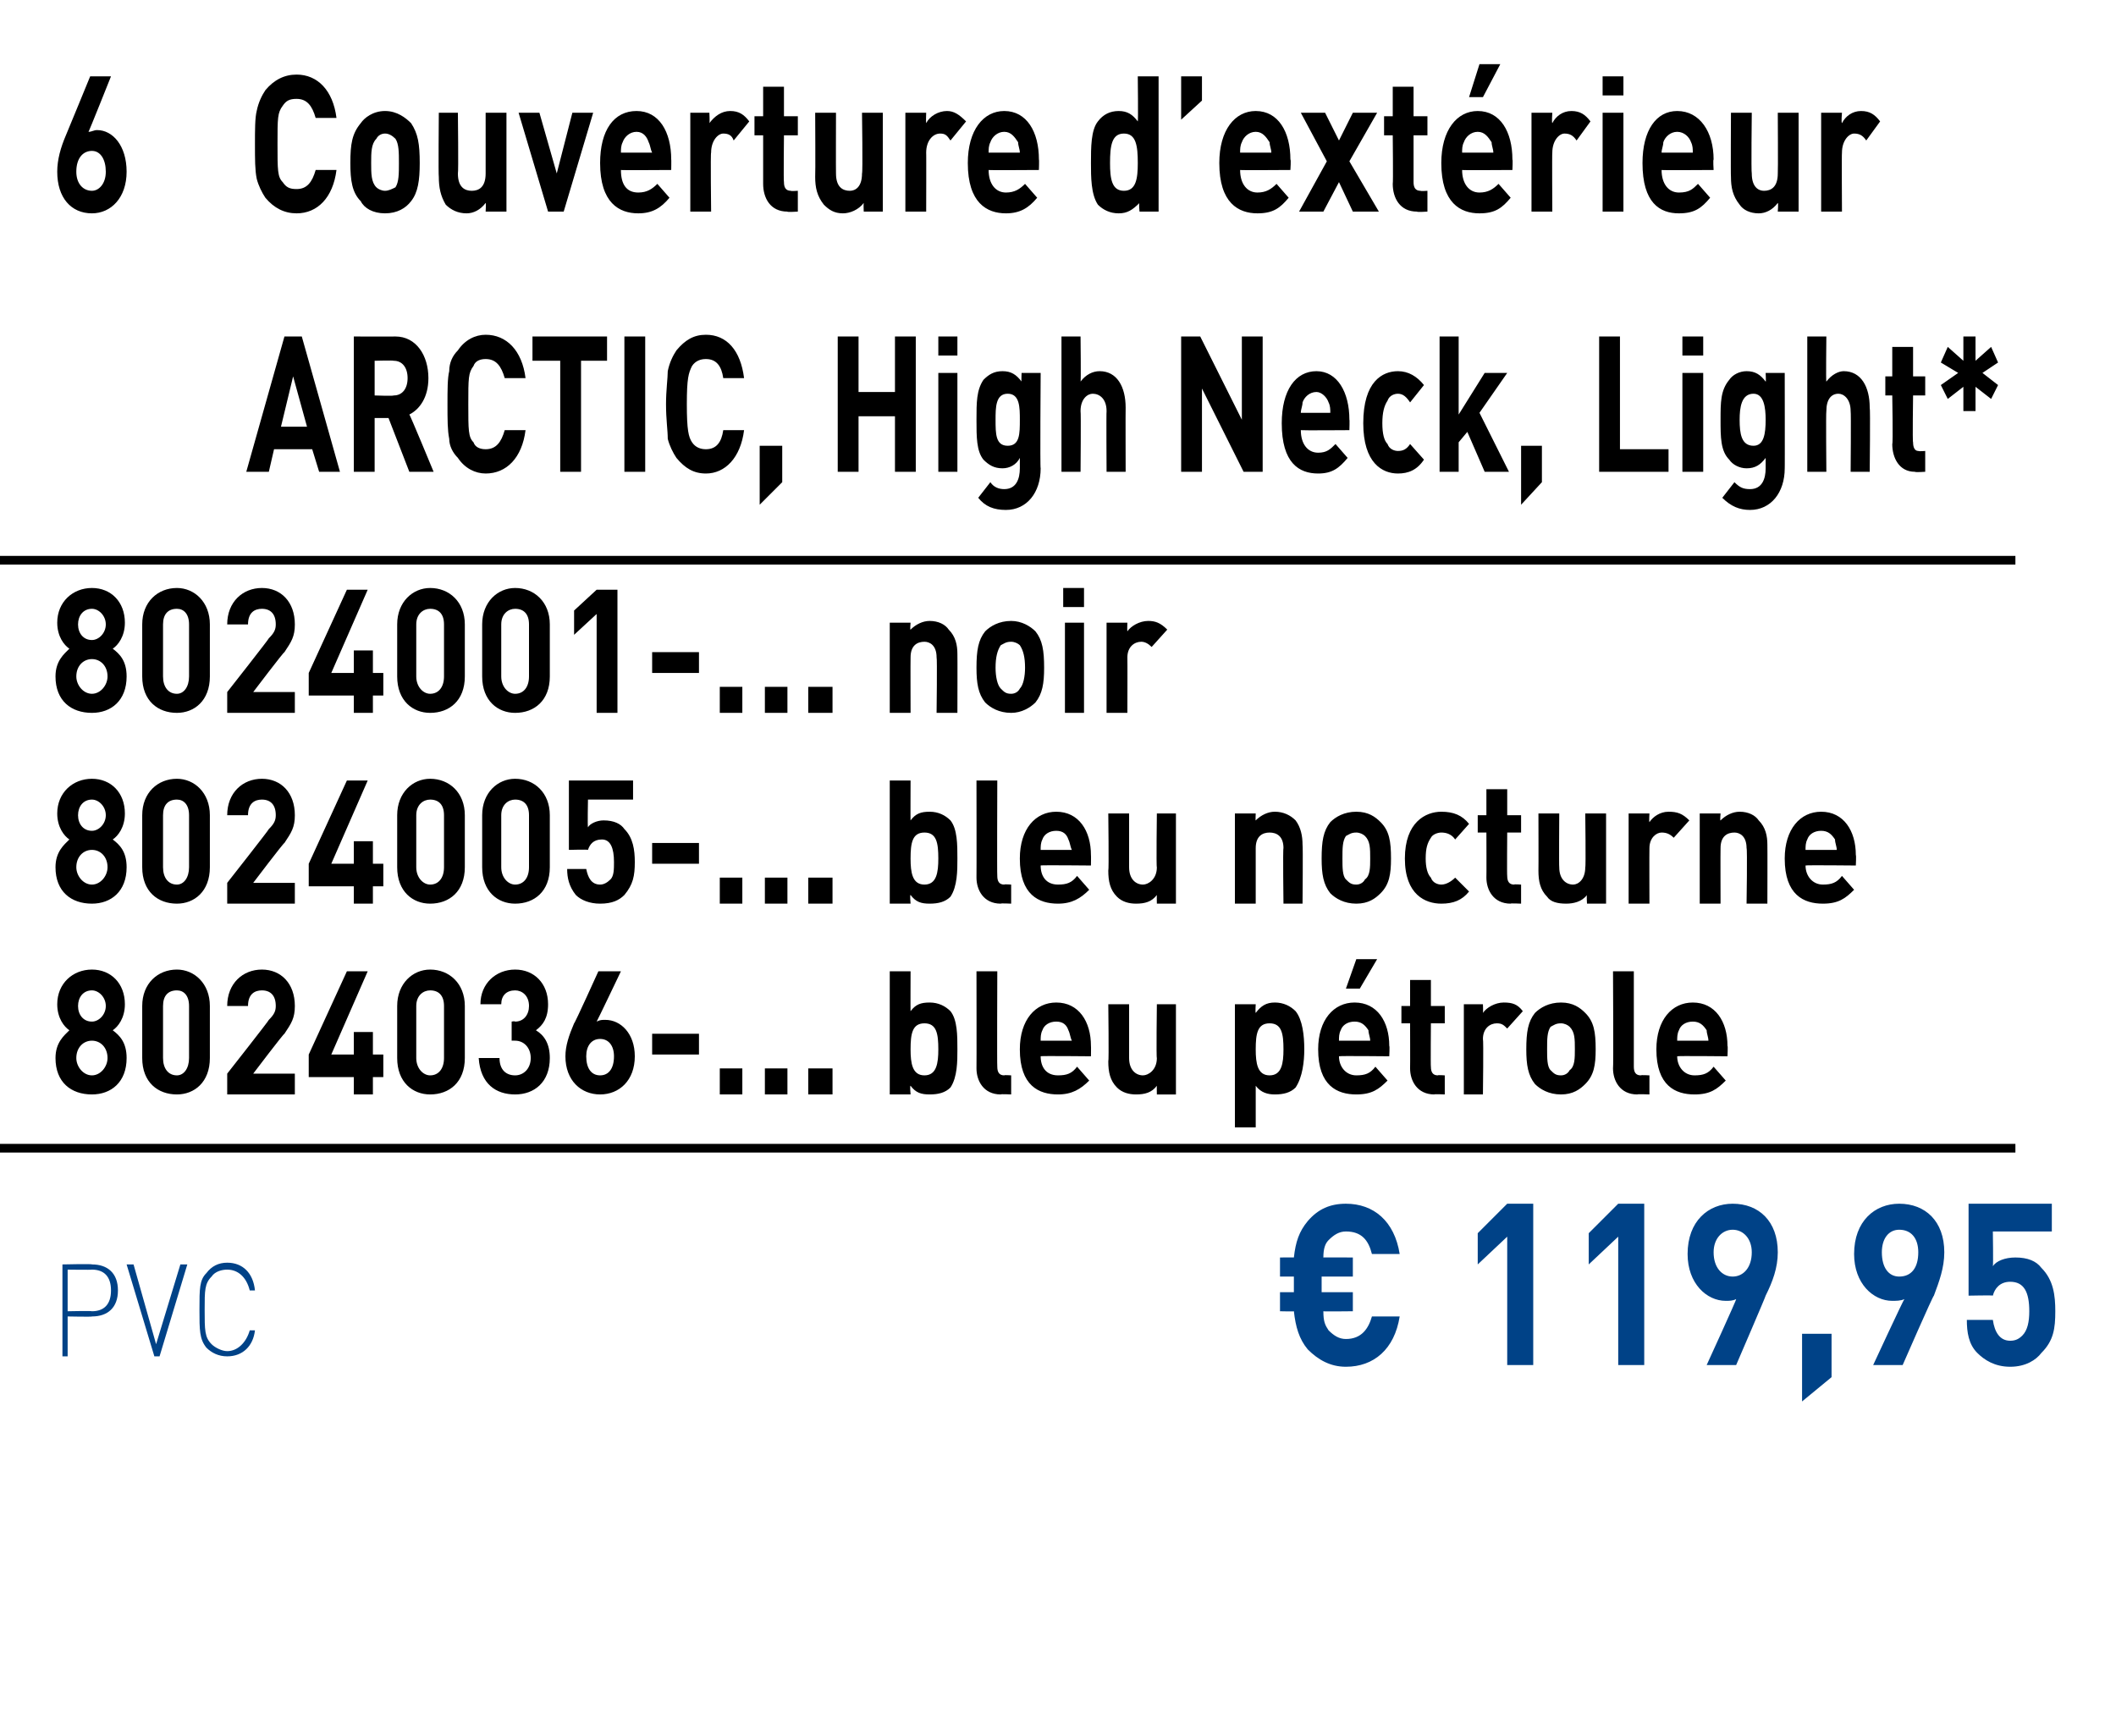<?xml version="1.0" standalone="no"?><!DOCTYPE svg PUBLIC "-//W3C//DTD SVG 1.1//EN" "http://www.w3.org/Graphics/SVG/1.1/DTD/svg11.dtd"><svg xmlns="http://www.w3.org/2000/svg" version="1.1" width="122px" height="100.1px" viewBox="0 -1 122 100.1" style="top:-1px"><desc>6 ﻿Couverture d’ext rieur ARCTIC, High Neck, Light﻿* ﻿8024001 ... noir 8024005 ... bleu nocturne 8024036 ... bleu p t...</desc><defs/><g class="svg-textframe-paragraphrules"><line class="svg-paragraph-ruleabove" y1="31.3" y2="31.3" x1="0" x2="116.2" stroke="#000" stroke-width="0.5"/><line class="svg-paragraph-rulebelow" y1="65.2" y2="65.2" x1="0" x2="116.2" stroke="#000" stroke-width="0.5"/></g><g id="Polygon261770"><path d="m5.3 74.9c.04.03-1.4 0-1.4 0l0 2.3l-.3 0l0-5.3c0 0 1.74-.04 1.7 0c.9 0 1.5.5 1.5 1.5c0 1-.6 1.5-1.5 1.5zm0-2.7c0 .02-1.4 0-1.4 0l0 2.4c0 0 1.4-.03 1.4 0c.7 0 1.1-.4 1.1-1.2c0-.8-.4-1.2-1.1-1.2zm3.6 5l-1.6-5.3l.4 0l1.3 4.6l1.4-4.6l.4 0l-1.6 5.3l-.3 0zm4.2 0c-.5 0-.9-.2-1.2-.5c-.4-.5-.4-1-.4-2.2c0-1.2 0-1.7.4-2.1c.3-.4.7-.6 1.2-.6c.9 0 1.5.6 1.6 1.6c0 0-.3 0-.3 0c-.2-.8-.7-1.2-1.3-1.2c-.3 0-.7.1-.9.4c-.4.4-.4.8-.4 1.9c0 1.2 0 1.6.4 2c.2.2.6.4.9.4c.6 0 1.1-.5 1.3-1.2c0 0 .3 0 .3 0c-.1.9-.7 1.5-1.6 1.5zm64.5.6c-.9 0-1.6-.4-2.2-1c-.5-.6-.7-1.3-.8-2.2c.02.02-.8 0-.8 0l0-1.1l.8 0l0-.9l-.8 0l0-1.1c0 0 .82-.01.8 0c.1-.9.3-1.5.8-2.1c.6-.7 1.3-1 2.2-1c1.6 0 2.8 1 3.1 2.9c0 0-1.6 0-1.6 0c-.2-.8-.6-1.3-1.5-1.3c-.4 0-.7.2-1 .5c-.2.2-.3.5-.3 1c-.02-.01 1.7 0 1.7 0l0 1.1l-1.8 0l0 .9l1.8 0l0 1.1c0 0-1.73.02-1.7 0c0 .6.1.8.3 1.1c.3.3.6.5 1 .5c.9 0 1.3-.6 1.5-1.3c0 0 1.6 0 1.6 0c-.3 1.9-1.5 2.9-3.1 2.9zm9.3-.1l0-7.4l-1.7 1.6l0-1.8l1.7-1.7l1.5 0l0 9.3l-1.5 0zm6.4 0l0-7.4l-1.7 1.6l0-1.8l1.7-1.7l1.5 0l0 9.3l-1.5 0zm8.5-4c.03-.01-1.7 4-1.7 4l-1.7 0c0 0 1.75-3.82 1.7-3.8c-.2.1-.4.1-.6.1c-1.1 0-2.2-1-2.2-2.7c0-1.9 1.2-2.9 2.6-2.9c1.5 0 2.6 1 2.6 2.8c0 .9-.3 1.7-.7 2.5zm-1.9-3.8c-.6 0-1.1.5-1.1 1.3c0 .9.5 1.4 1.1 1.4c.6 0 1.1-.5 1.1-1.4c0-.8-.5-1.3-1.1-1.3zm4 9.9l0-3.9l1.7 0l0 2.5l-1.7 1.4zm7.6-6.1c-.05-.01-1.8 4-1.8 4l-1.7 0c0 0 1.77-3.82 1.8-3.8c-.2.1-.5.1-.7.1c-1.1 0-2.2-1-2.2-2.7c0-1.9 1.2-2.9 2.6-2.9c1.5 0 2.6 1 2.6 2.8c0 .9-.3 1.7-.6 2.5zm-2-3.8c-.6 0-1 .5-1 1.3c0 .9.4 1.4 1 1.4c.7 0 1.1-.5 1.1-1.4c0-.8-.4-1.3-1.1-1.3zm8.2 7.1c-.3.4-.9.8-1.8.8c-.9 0-1.5-.4-1.9-.8c-.5-.5-.6-1.2-.6-1.9c0 0 1.5 0 1.5 0c.1.7.4 1.2 1 1.2c.3 0 .5-.1.7-.3c.3-.3.4-.8.4-1.4c0-1.1-.3-1.7-1.1-1.7c-.6 0-.9.4-1 .8c.04-.03-1.4 0-1.4 0l0-5.3l4.8 0l0 1.6l-3.4 0c0 0 .03 1.95 0 2c.2-.3.7-.5 1.3-.5c.7 0 1.2.2 1.5.6c.7.7.8 1.6.8 2.5c0 1-.1 1.7-.8 2.4z" stroke="none" fill="#004287"/></g><g id="Polygon261769"><path d="m5.3 62.1c-1.2 0-2.1-.7-2.1-2.1c0-.9.5-1.3.8-1.6c-.3-.2-.7-.7-.7-1.5c0-1.2.9-2 2-2c1.1 0 1.9.8 1.9 2c0 .8-.4 1.3-.7 1.5c.4.3.8.7.8 1.6c0 1.4-.9 2.1-2 2.1zm0-3.1c-.5 0-.9.4-.9 1c0 .5.4 1 .9 1c.5 0 .9-.5.9-1c0-.6-.4-1-.9-1zm0-2.9c-.5 0-.8.4-.8.9c0 .5.3.9.8.9c.4 0 .8-.4.8-.9c0-.5-.4-.9-.8-.9zm4.9 6c-1.1 0-2-.7-2-2.1c0 0 0-3 0-3c0-1.3.9-2.1 2-2.1c1 0 1.9.8 1.9 2.1c0 0 0 3 0 3c0 1.4-.9 2.1-1.9 2.1zm.7-5.1c0-.6-.3-.9-.7-.9c-.5 0-.8.3-.8.9c0 0 0 3 0 3c0 .6.3 1 .8 1c.4 0 .7-.4.7-1c0 0 0-3 0-3zm2.2 5.1l0-1.2c0 0 2.43-3.09 2.4-3.1c.3-.3.4-.5.4-.8c0-.6-.3-.9-.8-.9c-.4 0-.8.2-.8.9c0 0-1.2 0-1.2 0c0-1.3.9-2.1 2-2.1c1.1 0 1.9.8 1.9 2.1c0 .7-.2 1-.6 1.6c-.05-.01-1.8 2.3-1.8 2.3l2.4 0l0 1.2l-3.9 0zm8.4-1l0 1l-1.1 0l0-1l-2.6 0l0-1.3l2.2-4.8l1.2 0l-2.1 4.8l1.3 0l0-1.3l1.1 0l0 1.3l.6 0l0 1.3l-.6 0zm3.3 1c-1 0-1.9-.7-1.9-2.1c0 0 0-3 0-3c0-1.3.9-2.1 1.9-2.1c1.1 0 2 .8 2 2.1c0 0 0 3 0 3c0 1.4-.9 2.1-2 2.1zm.8-5.1c0-.6-.3-.9-.8-.9c-.4 0-.8.3-.8.9c0 0 0 3 0 3c0 .6.4 1 .8 1c.5 0 .8-.4.8-1c0 0 0-3 0-3zm4.1 5.1c-1.1 0-2-.6-2.1-2.1c0 0 1.2 0 1.2 0c0 .7.4 1 .9 1c.5 0 .9-.4.9-1c0-.6-.4-1-.9-1c-.04-.01-.2 0-.2 0l0-1.1c0 0 .16-.04.2 0c.5 0 .8-.4.8-.9c0-.6-.4-.9-.8-.9c-.5 0-.8.3-.8.8c0 0-1.2 0-1.2 0c0-1.2.9-2 2-2c1.1 0 1.9.8 1.9 2c0 .8-.3 1.2-.7 1.5c.5.3.8.8.8 1.6c0 1.4-.9 2.1-2 2.1zm4.9 0c-1.1 0-2-.8-2-2.2c0-.6.2-1.2.5-1.9c.03.03 1.4-3 1.4-3l1.3 0c0 0-1.38 2.89-1.4 2.9c.2-.1.3-.1.5-.1c.9 0 1.7.8 1.7 2.1c0 1.4-.9 2.2-2 2.2zm0-3.2c-.5 0-.8.4-.8 1c0 .7.3 1.1.8 1.1c.5 0 .8-.4.8-1.1c0-.6-.3-1-.8-1zm3 .9l0-1.2l2.7 0l0 1.2l-2.7 0zm3.9 2.3l0-1.5l1.3 0l0 1.5l-1.3 0zm2.6 0l0-1.5l1.3 0l0 1.5l-1.3 0zm2.5 0l0-1.5l1.4 0l0 1.5l-1.4 0zm8.2-.4c-.3.3-.7.4-1.2.4c-.5 0-.8-.1-1.1-.5c-.05-.02 0 .5 0 .5l-1.2 0l0-7.1l1.2 0c0 0-.01 2.32 0 2.3c.3-.4.6-.5 1.1-.5c.5 0 .9.2 1.2.5c.4.5.4 1.4.4 2.2c0 .7 0 1.6-.4 2.2zm-1.5-3.7c-.7 0-.8.6-.8 1.5c0 .8.1 1.5.8 1.5c.7 0 .8-.7.8-1.5c0-.9-.1-1.5-.8-1.5zm4.4 4.1c-1 0-1.4-.8-1.4-1.5c.01-.02 0-5.6 0-5.6l1.2 0c0 0-.02 5.5 0 5.5c0 .3.1.5.4.5c0-.03.4 0 .4 0l0 1.1c0 0-.62-.03-.6 0zm2.3-2.2c0 .6.3 1.1 1 1.1c.5 0 .8-.1 1.1-.5c0 0 .7.8.7.8c-.5.5-1 .8-1.8.8c-1.1 0-2.2-.5-2.2-2.6c0-1.7.9-2.7 2.1-2.7c1.3 0 2 1.1 2 2.5c.01-.01 0 .6 0 .6c0 0-2.93-.03-2.9 0zm1.6-1.5c-.1-.3-.3-.5-.7-.5c-.4 0-.7.2-.8.5c-.1.2-.1.4-.1.6c0 0 1.8 0 1.8 0c-.1-.2-.1-.4-.2-.6zm5.1 3.7c0 0-.01-.51 0-.5c-.3.4-.7.5-1.2.5c-.4 0-.8-.1-1.1-.4c-.4-.4-.5-.9-.5-1.5c.04-.01 0-3.3 0-3.3l1.2 0c0 0 0 3.11 0 3.1c0 .7.4 1 .8 1c.3 0 .8-.3.8-1c-.04.01 0-3.1 0-3.1l1.1 0l0 5.2l-1.1 0zm8-.4c-.3.3-.7.4-1.2.4c-.4 0-.8-.1-1.1-.5c0 .01 0 2.4 0 2.4l-1.2 0l0-7.1l1.2 0c0 0-.03.45 0 .5c.3-.4.6-.6 1.1-.6c.5 0 .9.2 1.2.5c.4.5.5 1.4.5 2.2c0 .7-.1 1.6-.5 2.2zm-1.5-3.7c-.7 0-.8.6-.8 1.5c0 .8.1 1.5.8 1.5c.7 0 .8-.7.8-1.5c0-.9-.1-1.5-.8-1.5zm4 1.9c0 .6.4 1.1 1 1.1c.5 0 .8-.1 1.1-.5c0 0 .7.8.7.8c-.5.5-.9.8-1.8.8c-1.1 0-2.2-.5-2.2-2.6c0-1.7.9-2.7 2.1-2.7c1.3 0 2 1.1 2 2.5c.03-.01 0 .6 0 .6c0 0-2.91-.03-2.9 0zm1.7-1.5c-.2-.3-.4-.5-.8-.5c-.4 0-.7.2-.8.5c-.1.2-.1.4-.1.6c0 0 1.8 0 1.8 0c0-.2-.1-.4-.1-.6zm-.5-2.4l-.8 0l.6-1.7l1.2 0l-1 1.7zm4.3 6.1c-1 0-1.4-.8-1.4-1.5c.01-.02 0-2.6 0-2.6l-.5 0l0-1l.5 0l0-1.5l1.2 0l0 1.5l.8 0l0 1l-.8 0c0 0-.02 2.5 0 2.5c0 .3.1.5.4.5c-.01-.03.4 0 .4 0l0 1.1c0 0-.63-.03-.6 0zm4.2-3.8c-.2-.2-.3-.3-.6-.3c-.4 0-.8.3-.8.9c.04.03 0 3.2 0 3.2l-1.1 0l0-5.2l1.1 0c0 0 .02.46 0 .5c.2-.3.7-.6 1.2-.6c.5 0 .8.1 1.1.5c0 0-.9 1-.9 1zm4.5 3.2c-.3.3-.7.6-1.4.6c-.7 0-1.2-.3-1.5-.6c-.4-.5-.5-1.1-.5-2c0-1 .1-1.6.5-2.1c.3-.3.8-.6 1.5-.6c.7 0 1.1.3 1.4.6c.5.5.6 1.1.6 2.1c0 .9-.1 1.5-.6 2zm-.9-3.3c-.1-.1-.3-.2-.5-.2c-.3 0-.4.1-.6.2c-.2.3-.2.7-.2 1.3c0 .5 0 1 .2 1.2c.2.2.3.3.6.3c.2 0 .4-.1.5-.3c.3-.2.3-.7.3-1.2c0-.6 0-1-.3-1.3zm3.9 3.9c-1 0-1.4-.8-1.4-1.5c.03-.02 0-5.6 0-5.6l1.2 0c0 0 0 5.5 0 5.5c0 .3.1.5.4.5c.02-.03.5 0 .5 0l0 1.1c0 0-.7-.03-.7 0zm2.3-2.2c0 .6.4 1.1 1 1.1c.5 0 .8-.1 1.1-.5c0 0 .7.8.7.8c-.5.5-.9.8-1.8.8c-1.1 0-2.2-.5-2.2-2.6c0-1.7.9-2.7 2.1-2.7c1.3 0 2 1.1 2 2.5c.03-.01 0 .6 0 .6c0 0-2.91-.03-2.9 0zm1.7-1.5c-.2-.3-.4-.5-.8-.5c-.4 0-.7.2-.8.5c-.1.2-.1.4-.1.6c0 0 1.8 0 1.8 0c0-.2-.1-.4-.1-.6z" stroke="none" fill="#000"/></g><g id="Polygon261768"><path d="m5.3 51.1c-1.2 0-2.1-.7-2.1-2.1c0-.9.5-1.3.8-1.6c-.3-.2-.7-.7-.7-1.5c0-1.2.9-2 2-2c1.1 0 1.9.8 1.9 2c0 .8-.4 1.3-.7 1.5c.4.3.8.7.8 1.6c0 1.4-.9 2.1-2 2.1zm0-3.1c-.5 0-.9.4-.9 1c0 .5.4 1 .9 1c.5 0 .9-.5.9-1c0-.6-.4-1-.9-1zm0-2.9c-.5 0-.8.4-.8.9c0 .5.3.9.8.9c.4 0 .8-.4.8-.9c0-.5-.4-.9-.8-.9zm4.9 6c-1.1 0-2-.7-2-2.1c0 0 0-3 0-3c0-1.3.9-2.1 2-2.1c1 0 1.9.8 1.9 2.1c0 0 0 3 0 3c0 1.4-.9 2.1-1.9 2.1zm.7-5.1c0-.6-.3-.9-.7-.9c-.5 0-.8.3-.8.9c0 0 0 3 0 3c0 .6.3 1 .8 1c.4 0 .7-.4.7-1c0 0 0-3 0-3zm2.2 5.1l0-1.2c0 0 2.43-3.09 2.4-3.1c.3-.3.4-.5.4-.8c0-.6-.3-.9-.8-.9c-.4 0-.8.2-.8.9c0 0-1.2 0-1.2 0c0-1.3.9-2.1 2-2.1c1.1 0 1.9.8 1.9 2.1c0 .7-.2 1-.6 1.6c-.05-.01-1.8 2.3-1.8 2.3l2.4 0l0 1.2l-3.9 0zm8.4-1l0 1l-1.1 0l0-1l-2.6 0l0-1.3l2.2-4.8l1.2 0l-2.1 4.8l1.3 0l0-1.3l1.1 0l0 1.3l.6 0l0 1.3l-.6 0zm3.3 1c-1 0-1.9-.7-1.9-2.1c0 0 0-3 0-3c0-1.3.9-2.1 1.9-2.1c1.1 0 2 .8 2 2.1c0 0 0 3 0 3c0 1.4-.9 2.1-2 2.1zm.8-5.1c0-.6-.3-.9-.8-.9c-.4 0-.8.3-.8.9c0 0 0 3 0 3c0 .6.4 1 .8 1c.5 0 .8-.4.8-1c0 0 0-3 0-3zm4.1 5.1c-1 0-1.9-.7-1.9-2.1c0 0 0-3 0-3c0-1.3.9-2.1 1.9-2.1c1.1 0 2 .8 2 2.1c0 0 0 3 0 3c0 1.4-.9 2.1-2 2.1zm.8-5.1c0-.6-.3-.9-.8-.9c-.4 0-.8.3-.8.9c0 0 0 3 0 3c0 .6.4 1 .8 1c.5 0 .8-.4.8-1c0 0 0-3 0-3zm5.5 4.6c-.3.3-.7.5-1.4.5c-.6 0-1.1-.2-1.4-.5c-.4-.5-.5-1-.5-1.5c0 0 1.1 0 1.1 0c.1.5.3.9.8.9c.2 0 .4-.1.6-.3c.2-.2.2-.6.2-1c0-.8-.2-1.3-.7-1.3c-.5 0-.7.3-.8.6c-.02-.03-1.1 0-1.1 0l0-4l3.7 0l0 1.1l-2.6 0c0 0-.03 1.55 0 1.6c.1-.2.5-.4.9-.4c.6 0 1 .2 1.2.5c.5.5.6 1.2.6 1.9c0 .8-.1 1.3-.6 1.9zm1.6-1.8l0-1.2l2.7 0l0 1.2l-2.7 0zm3.9 2.3l0-1.5l1.3 0l0 1.5l-1.3 0zm2.6 0l0-1.5l1.3 0l0 1.5l-1.3 0zm2.5 0l0-1.5l1.4 0l0 1.5l-1.4 0zm8.2-.4c-.3.3-.7.4-1.2.4c-.5 0-.8-.1-1.1-.5c-.05-.02 0 .5 0 .5l-1.2 0l0-7.1l1.2 0c0 0-.01 2.32 0 2.3c.3-.4.6-.5 1.1-.5c.5 0 .9.2 1.2.5c.4.5.4 1.4.4 2.2c0 .7 0 1.6-.4 2.2zm-1.5-3.7c-.7 0-.8.6-.8 1.5c0 .8.1 1.5.8 1.5c.7 0 .8-.7.8-1.5c0-.9-.1-1.5-.8-1.5zm4.4 4.1c-1 0-1.4-.8-1.4-1.5c.01-.02 0-5.6 0-5.6l1.2 0c0 0-.02 5.5 0 5.5c0 .3.1.5.4.5c0-.03.4 0 .4 0l0 1.1c0 0-.62-.03-.6 0zm2.3-2.2c0 .6.3 1.1 1 1.1c.5 0 .8-.1 1.1-.5c0 0 .7.8.7.8c-.5.5-1 .8-1.8.8c-1.1 0-2.2-.5-2.2-2.6c0-1.7.9-2.7 2.1-2.7c1.3 0 2 1.1 2 2.5c.01-.01 0 .6 0 .6c0 0-2.93-.03-2.9 0zm1.6-1.5c-.1-.3-.3-.5-.7-.5c-.4 0-.7.2-.8.5c-.1.2-.1.4-.1.6c0 0 1.8 0 1.8 0c-.1-.2-.1-.4-.2-.6zm5.1 3.7c0 0-.01-.51 0-.5c-.3.4-.7.5-1.2.5c-.4 0-.8-.1-1.1-.4c-.4-.4-.5-.9-.5-1.5c.04-.01 0-3.3 0-3.3l1.2 0c0 0 0 3.11 0 3.1c0 .7.4 1 .8 1c.3 0 .8-.3.8-1c-.04.01 0-3.1 0-3.1l1.1 0l0 5.2l-1.1 0zm7.3 0c0 0-.04-3.18 0-3.2c0-.7-.4-.9-.8-.9c-.4 0-.8.2-.8.9c0 .02 0 3.2 0 3.2l-1.2 0l0-5.2l1.2 0c0 0-.02.44 0 .4c.3-.3.7-.5 1.1-.5c.5 0 .9.2 1.2.5c.3.4.4.9.4 1.4c.03.04 0 3.4 0 3.4l-1.1 0zm5.6-.6c-.3.3-.7.6-1.4.6c-.7 0-1.2-.3-1.5-.6c-.4-.5-.5-1.1-.5-2c0-1 .1-1.6.5-2.1c.3-.3.8-.6 1.5-.6c.7 0 1.1.3 1.4.6c.5.5.6 1.1.6 2.1c0 .9-.1 1.5-.6 2zm-.9-3.3c-.1-.1-.3-.2-.5-.2c-.3 0-.4.1-.6.2c-.2.3-.2.7-.2 1.3c0 .5 0 1 .2 1.2c.2.2.3.3.6.3c.2 0 .4-.1.5-.3c.3-.2.3-.7.3-1.2c0-.6 0-1-.3-1.3zm4.4 3.9c-.9 0-2.1-.5-2.1-2.6c0-2.1 1.2-2.7 2.1-2.7c.7 0 1.2.2 1.6.7c0 0-.8.9-.8.9c-.2-.3-.5-.4-.8-.4c-.2 0-.5.1-.6.3c-.2.3-.3.6-.3 1.2c0 .5.1.9.3 1.1c.1.3.4.4.6.4c.3 0 .6-.2.8-.4c0 0 .8.8.8.8c-.4.5-.9.7-1.6.7zm4 0c-1 0-1.4-.8-1.4-1.5c.01-.02 0-2.6 0-2.6l-.5 0l0-1l.5 0l0-1.5l1.2 0l0 1.5l.8 0l0 1l-.8 0c0 0-.02 2.5 0 2.5c0 .3.1.5.4.5c-.02-.03.4 0 .4 0l0 1.1c0 0-.64-.03-.6 0zm4.4 0c0 0-.03-.51 0-.5c-.3.4-.8.5-1.2.5c-.5 0-.9-.1-1.1-.4c-.4-.4-.5-.9-.5-1.5c.01-.01 0-3.3 0-3.3l1.2 0c0 0-.02 3.11 0 3.1c0 .7.4 1 .8 1c.3 0 .7-.3.7-1c.04.01 0-3.1 0-3.1l1.2 0l0 5.2l-1.1 0zm5-3.8c-.2-.2-.4-.3-.7-.3c-.3 0-.7.3-.7.9c-.01.03 0 3.2 0 3.2l-1.2 0l0-5.2l1.2 0c0 0-.03.46 0 .5c.2-.3.6-.6 1.1-.6c.5 0 .8.1 1.2.5c0 0-.9 1-.9 1zm4.2 3.8c0 0 .05-3.18 0-3.2c0-.7-.4-.9-.7-.9c-.4 0-.8.2-.8.9c-.01.02 0 3.2 0 3.2l-1.2 0l0-5.2l1.2 0c0 0-.04.44 0 .4c.3-.3.7-.5 1.1-.5c.5 0 .9.2 1.1.5c.4.4.5.9.5 1.4c.01.04 0 3.4 0 3.4l-1.2 0zm3.4-2.2c0 .6.4 1.1 1 1.1c.5 0 .8-.1 1.1-.5c0 0 .7.8.7.8c-.5.5-.9.8-1.8.8c-1.1 0-2.2-.5-2.2-2.6c0-1.7.9-2.7 2.1-2.7c1.3 0 2 1.1 2 2.5c.03-.01 0 .6 0 .6c0 0-2.91-.03-2.9 0zm1.7-1.5c-.2-.3-.4-.5-.8-.5c-.4 0-.7.2-.8.5c-.1.2-.1.4-.1.6c0 0 1.8 0 1.8 0c0-.2-.1-.4-.1-.6z" stroke="none" fill="#000"/></g><g id="Polygon261767"><path d="m5.3 40.1c-1.2 0-2.1-.7-2.1-2.1c0-.9.5-1.3.8-1.6c-.3-.2-.7-.7-.7-1.5c0-1.2.9-2 2-2c1.1 0 1.9.8 1.9 2c0 .8-.4 1.3-.7 1.5c.4.3.8.7.8 1.6c0 1.4-.9 2.1-2 2.1zm0-3.1c-.5 0-.9.4-.9 1c0 .5.4 1 .9 1c.5 0 .9-.5.9-1c0-.6-.4-1-.9-1zm0-2.9c-.5 0-.8.4-.8.9c0 .5.3.9.8.9c.4 0 .8-.4.8-.9c0-.5-.4-.9-.8-.9zm4.9 6c-1.1 0-2-.7-2-2.1c0 0 0-3 0-3c0-1.3.9-2.1 2-2.1c1 0 1.9.8 1.9 2.1c0 0 0 3 0 3c0 1.4-.9 2.1-1.9 2.1zm.7-5.1c0-.6-.3-.9-.7-.9c-.5 0-.8.3-.8.9c0 0 0 3 0 3c0 .6.3 1 .8 1c.4 0 .7-.4.7-1c0 0 0-3 0-3zm2.2 5.1l0-1.2c0 0 2.43-3.09 2.4-3.1c.3-.3.4-.5.4-.8c0-.6-.3-.9-.8-.9c-.4 0-.8.2-.8.9c0 0-1.2 0-1.2 0c0-1.3.9-2.1 2-2.1c1.1 0 1.9.8 1.9 2.1c0 .7-.2 1-.6 1.6c-.05-.01-1.8 2.3-1.8 2.3l2.4 0l0 1.2l-3.9 0zm8.4-1l0 1l-1.1 0l0-1l-2.6 0l0-1.3l2.2-4.8l1.2 0l-2.1 4.8l1.3 0l0-1.3l1.1 0l0 1.3l.6 0l0 1.3l-.6 0zm3.3 1c-1 0-1.9-.7-1.9-2.1c0 0 0-3 0-3c0-1.3.9-2.1 1.9-2.1c1.1 0 2 .8 2 2.1c0 0 0 3 0 3c0 1.4-.9 2.1-2 2.1zm.8-5.1c0-.6-.3-.9-.8-.9c-.4 0-.8.3-.8.9c0 0 0 3 0 3c0 .6.4 1 .8 1c.5 0 .8-.4.8-1c0 0 0-3 0-3zm4.1 5.1c-1 0-1.9-.7-1.9-2.1c0 0 0-3 0-3c0-1.3.9-2.1 1.9-2.1c1.1 0 2 .8 2 2.1c0 0 0 3 0 3c0 1.4-.9 2.1-2 2.1zm.8-5.1c0-.6-.3-.9-.8-.9c-.4 0-.8.3-.8.9c0 0 0 3 0 3c0 .6.4 1 .8 1c.5 0 .8-.4.8-1c0 0 0-3 0-3zm3.9 5.1l0-5.7l-1.3 1.2l0-1.4l1.3-1.2l1.2 0l0 7.1l-1.2 0zm3.2-2.3l0-1.2l2.7 0l0 1.2l-2.7 0zm3.9 2.3l0-1.5l1.3 0l0 1.5l-1.3 0zm2.6 0l0-1.5l1.3 0l0 1.5l-1.3 0zm2.5 0l0-1.5l1.4 0l0 1.5l-1.4 0zm7.4 0c0 0 .04-3.18 0-3.2c0-.7-.4-.9-.7-.9c-.4 0-.8.2-.8.9c-.01.02 0 3.2 0 3.2l-1.2 0l0-5.2l1.2 0c0 0-.04.44 0 .4c.3-.3.7-.5 1.1-.5c.5 0 .9.2 1.1.5c.4.4.5.9.5 1.4c.01.04 0 3.4 0 3.4l-1.2 0zm5.7-.6c-.3.3-.8.6-1.4.6c-.7 0-1.2-.3-1.5-.6c-.4-.5-.5-1.1-.5-2c0-1 .1-1.6.5-2.1c.3-.3.8-.6 1.5-.6c.6 0 1.1.3 1.4.6c.4.5.5 1.1.5 2.1c0 .9-.1 1.5-.5 2zm-.9-3.3c-.1-.1-.3-.2-.5-.2c-.3 0-.4.1-.6.2c-.2.3-.3.7-.3 1.3c0 .5.1 1 .3 1.2c.2.2.3.3.6.3c.2 0 .4-.1.5-.3c.2-.2.3-.7.3-1.2c0-.6-.1-1-.3-1.3zm2.6 3.9l0-5.2l1.1 0l0 5.2l-1.1 0zm-.1-6.1l0-1.1l1.2 0l0 1.1l-1.2 0zm5.1 2.3c-.2-.2-.4-.3-.6-.3c-.4 0-.8.3-.8.9c.01.03 0 3.2 0 3.2l-1.2 0l0-5.2l1.2 0c0 0-.02.46 0 .5c.2-.3.7-.6 1.2-.6c.4 0 .7.1 1.1.5c0 0-.9 1-.9 1z" stroke="none" fill="#000"/></g><g id="Polygon261766"><path d="m18.4 26.2l-.4-1.3l-2.2 0l-.3 1.3l-1.3 0l2.2-7.8l1 0l2.2 7.8l-1.2 0zm-1.5-5.5l-.7 2.9l1.5 0l-.8-2.9zm6.7 5.5l-1.2-3.1l-.8 0l0 3.1l-1.2 0l0-7.8c0 0 2.35.01 2.4 0c1.2 0 1.9 1.1 1.9 2.4c0 1.1-.5 1.8-1.1 2.1c.02-.04 1.4 3.3 1.4 3.3l-1.4 0zm-.9-6.4c-.02-.03-1.1 0-1.1 0l0 2c0 0 1.08.04 1.1 0c.5 0 .8-.4.8-1c0-.6-.3-1-.8-1zm5.3 6.5c-.6 0-1.2-.3-1.6-.9c-.3-.3-.5-.7-.5-1.1c-.1-.5-.1-1.1-.1-2c0-.8 0-1.5.1-1.9c0-.5.2-.9.5-1.2c.4-.6 1-.9 1.6-.9c1.2 0 2.1.9 2.3 2.5c0 0-1.2 0-1.2 0c-.2-.7-.5-1.1-1.1-1.1c-.3 0-.6.1-.7.4c-.3.4-.3.7-.3 2.2c0 1.5 0 1.9.3 2.2c.1.3.4.4.7.4c.6 0 .9-.4 1.1-1.1c0 0 1.2 0 1.2 0c-.2 1.6-1.1 2.5-2.3 2.5zm5.5-6.5l0 6.4l-1.2 0l0-6.4l-1.6 0l0-1.4l4.3 0l0 1.4l-1.5 0zm2.5 6.4l0-7.8l1.2 0l0 7.8l-1.2 0zm4.7.1c-.7 0-1.2-.3-1.7-.9c-.2-.3-.4-.7-.5-1.1c0-.5-.1-1.1-.1-2c0-.8.1-1.5.1-1.9c.1-.5.3-.9.5-1.2c.5-.6 1-.9 1.7-.9c1.2 0 2 .9 2.2 2.5c0 0-1.2 0-1.2 0c-.1-.7-.4-1.1-1-1.1c-.3 0-.6.1-.8.4c-.2.4-.3.7-.3 2.2c0 1.5.1 1.9.3 2.2c.2.3.5.4.8.4c.6 0 .9-.4 1-1.1c0 0 1.2 0 1.2 0c-.2 1.6-1.1 2.5-2.2 2.5zm3.1 1.8l0-3.4l1.3 0l0 2.1l-1.3 1.3zm7.8-1.9l0-3.2l-2.1 0l0 3.2l-1.2 0l0-7.8l1.2 0l0 3.2l2.1 0l0-3.2l1.2 0l0 7.8l-1.2 0zm2.5 0l0-5.7l1.1 0l0 5.7l-1.1 0zm0-6.7l0-1.1l1.1 0l0 1.1l-1.1 0zm3.9 8.9c-.7 0-1.2-.2-1.6-.7c0 0 .7-.9.7-.9c.2.3.5.4.8.4c.7 0 .9-.6.9-1.2c0 0 0-.6 0-.6c-.2.4-.6.6-1 .6c-.5 0-.8-.2-1.1-.5c-.4-.5-.4-1.3-.4-2.3c0-1 0-1.7.4-2.3c.3-.3.6-.5 1.1-.5c.5 0 .8.2 1.1.6c-.02.05 0-.5 0-.5l1.1 0c0 0-.04 5.53 0 5.5c0 1.4-.8 2.4-2 2.4zm.1-6.7c-.7 0-.7.8-.7 1.5c0 .8 0 1.5.7 1.5c.7 0 .7-.7.7-1.5c0-.7 0-1.5-.7-1.5zm5.7 4.5c0 0-.02-3.46 0-3.5c0-.7-.4-1-.8-1c-.3 0-.7.3-.7 1c.03.04 0 3.5 0 3.5l-1.1 0l0-7.8l1.1 0c0 0 .03 2.64 0 2.6c.3-.4.7-.6 1.1-.6c1 0 1.5.9 1.5 2.1c-.01.03 0 3.7 0 3.7l-1.1 0zm7.9 0l-2.4-4.8l0 4.8l-1.2 0l0-7.8l1.1 0l2.4 4.8l0-4.8l1.2 0l0 7.8l-1.1 0zm3.3-2.4c0 .8.4 1.3 1 1.3c.5 0 .7-.2 1-.5c0 0 .7.8.7.8c-.5.6-.9.9-1.7.9c-1.1 0-2.1-.6-2.1-2.9c0-1.9.8-3 2-3c1.2 0 1.9 1.2 1.9 2.8c.02-.02 0 .6 0 .6c0 0-2.78.02-2.8 0zm1.6-1.6c-.1-.3-.4-.6-.7-.6c-.4 0-.7.3-.8.6c0 .2-.1.4-.1.6c0 0 1.7 0 1.7 0c0-.2 0-.4-.1-.6zm4 4.1c-.9 0-2-.6-2-2.9c0-2.4 1.1-3 2-3c.6 0 1.1.3 1.5.8c0 0-.8 1-.8 1c-.2-.3-.4-.5-.7-.5c-.2 0-.5.1-.6.4c-.2.3-.3.7-.3 1.3c0 .6.1 1 .3 1.2c.1.3.4.4.6.4c.3 0 .5-.1.7-.4c0 0 .8.9.8.9c-.4.6-.9.8-1.5.8zm5-.1l-1-2.3l-.5.6l0 1.7l-1.1 0l0-7.8l1.1 0l0 4.5l1.5-2.4l1.3 0l-1.6 2.3l1.7 3.4l-1.4 0zm2.1 1.9l0-3.4l1.2 0l0 2.1l-1.2 1.3zm4.5-1.9l0-7.8l1.2 0l0 6.5l2.8 0l0 1.3l-4 0zm4.8 0l0-5.7l1.2 0l0 5.7l-1.2 0zm0-6.7l0-1.1l1.2 0l0 1.1l-1.2 0zm3.9 8.9c-.6 0-1.1-.2-1.6-.7c0 0 .7-.9.7-.9c.3.3.5.4.9.4c.7 0 .9-.6.9-1.2c0 0 0-.6 0-.6c-.3.4-.6.6-1.1.6c-.4 0-.8-.2-1-.5c-.5-.5-.5-1.3-.5-2.3c0-1 0-1.7.5-2.3c.2-.3.6-.5 1-.5c.5 0 .8.2 1.1.6c.03.05 0-.5 0-.5l1.1 0c0 0 .01 5.53 0 5.5c0 1.4-.8 2.4-2 2.4zm.2-6.7c-.7 0-.8.8-.8 1.5c0 .8.1 1.5.8 1.5c.6 0 .7-.7.7-1.5c0-.7-.1-1.5-.7-1.5zm5.6 4.5c0 0 .03-3.46 0-3.5c0-.7-.4-1-.7-1c-.4 0-.7.3-.7 1c-.03.04 0 3.5 0 3.5l-1.1 0l0-7.8l1.1 0c0 0-.03 2.64 0 2.6c.3-.4.7-.6 1-.6c1 0 1.5.9 1.5 2.1c.04.03 0 3.7 0 3.7l-1.1 0zm3.7 0c-.9 0-1.3-.8-1.3-1.6c.05 0 0-2.8 0-2.8l-.4 0l0-1.1l.4 0l0-1.7l1.2 0l0 1.7l.7 0l0 1.1l-.7 0c0 0-.04 2.71 0 2.7c0 .3.1.5.3.5c.05.03.4 0 .4 0l0 1.2c0 0-.56.04-.6 0zm4.4-4.2l-.9-.7l0 1.4l-.7 0l0-1.4l-.9.7l-.4-.8l1-.7l-1-.6l.4-.9l.9.8l0-1.4l.7 0l0 1.4l.9-.8l.4.9l-.9.6l.9.7l-.4.8z" stroke="none" fill="#000"/></g><g id="Polygon261765"><path d="m5.3 11.3c-1.2 0-2-.9-2-2.4c0-.7.2-1.4.5-2.1c.01-.01 1.4-3.4 1.4-3.4l1.2 0c0 0-1.29 3.24-1.3 3.2c.2 0 .3-.1.5-.1c.9 0 1.7.9 1.7 2.4c0 1.5-.9 2.4-2 2.4zm0-3.6c-.5 0-.9.4-.9 1.2c0 .7.4 1.1.9 1.1c.4 0 .8-.4.8-1.1c0-.7-.3-1.2-.8-1.2zm11.8 3.6c-.7 0-1.3-.3-1.8-.9c-.2-.3-.4-.7-.5-1.1c-.1-.5-.1-1.1-.1-2c0-.8 0-1.5.1-1.9c.1-.5.3-.9.5-1.2c.5-.6 1.1-.9 1.8-.9c1.2 0 2.1.9 2.3 2.5c0 0-1.2 0-1.2 0c-.2-.7-.5-1.1-1.1-1.1c-.4 0-.6.1-.8.4c-.3.4-.3.7-.3 2.2c0 1.5 0 1.9.3 2.2c.2.3.4.4.8.4c.6 0 .9-.4 1.1-1.1c0 0 1.2 0 1.2 0c-.2 1.6-1.1 2.5-2.3 2.5zm6.6-.7c-.3.4-.8.7-1.5.7c-.7 0-1.2-.3-1.4-.7c-.5-.5-.6-1.2-.6-2.2c0-1.1.1-1.7.6-2.3c.2-.3.7-.7 1.4-.7c.7 0 1.2.4 1.5.7c.4.6.5 1.2.5 2.3c0 1-.1 1.7-.5 2.2zm-.9-3.6c-.2-.2-.4-.3-.6-.3c-.2 0-.4.1-.5.3c-.3.3-.3.8-.3 1.4c0 .6 0 1.1.3 1.4c.1.1.3.2.5.2c.2 0 .4-.1.6-.2c.2-.3.2-.8.2-1.4c0-.6 0-1.1-.2-1.4zm5.2 4.2c0 0 .03-.49 0-.5c-.3.4-.7.6-1.1.6c-.5 0-.9-.2-1.2-.5c-.3-.5-.4-1-.4-1.6c-.03-.03 0-3.7 0-3.7l1.1 0c0 0 .04 3.47 0 3.5c0 .8.4 1 .8 1c.4 0 .8-.2.8-1c0-.03 0-3.5 0-3.5l1.2 0l0 5.7l-1.2 0zm4.5 0l-.9 0l-1.7-5.7l1.2 0l1 3.5l.9-3.5l1.2 0l-1.7 5.7zm3.3-2.4c0 .8.3 1.3 1 1.3c.5 0 .8-.2 1.1-.5c0 0 .7.8.7.8c-.5.6-1 .9-1.8.9c-1.1 0-2.2-.6-2.2-2.9c0-1.9.8-3 2.1-3c1.3 0 2 1.2 2 2.8c.01-.02 0 .6 0 .6c0 0-2.93.02-2.9 0zm1.6-1.6c-.1-.3-.3-.6-.7-.6c-.4 0-.7.3-.8.6c-.1.2-.1.4-.1.6c0 0 1.8 0 1.8 0c-.1-.2-.1-.4-.2-.6zm4.9-.1c-.1-.3-.3-.4-.6-.4c-.3 0-.7.4-.7 1.1c-.04-.02 0 3.4 0 3.4l-1.2 0l0-5.7l1.1 0c0 0 .03.56 0 .6c.3-.4.7-.7 1.2-.7c.5 0 .8.2 1.1.6c0 0-.9 1.1-.9 1.1zm3.1 4.1c-1 0-1.4-.8-1.4-1.6c0 0 0-2.8 0-2.8l-.5 0l0-1.1l.5 0l0-1.7l1.2 0l0 1.7l.8 0l0 1.1l-.8 0c0 0-.03 2.71 0 2.7c0 .3.1.5.4.5c-.02.03.4 0 .4 0l0 1.2c0 0-.64.04-.6 0zm4.4 0c0 0-.02-.49 0-.5c-.3.4-.8.6-1.2.6c-.5 0-.8-.2-1.1-.5c-.4-.5-.5-1-.5-1.6c.02-.03 0-3.7 0-3.7l1.2 0c0 0-.01 3.47 0 3.5c0 .8.4 1 .8 1c.3 0 .7-.2.7-1c.05-.03 0-3.5 0-3.5l1.2 0l0 5.7l-1.1 0zm5-4.1c-.2-.3-.3-.4-.6-.4c-.4 0-.8.4-.8 1.1c.01-.02 0 3.4 0 3.4l-1.2 0l0-5.7l1.2 0c0 0-.02.56 0 .6c.2-.4.7-.7 1.2-.7c.4 0 .7.2 1.1.6c0 0-.9 1.1-.9 1.1zm2.2 1.7c0 .8.4 1.3 1 1.3c.5 0 .8-.2 1.1-.5c0 0 .7.8.7.8c-.5.6-1 .9-1.8.9c-1.1 0-2.2-.6-2.2-2.9c0-1.9.9-3 2.1-3c1.3 0 2 1.2 2 2.8c.02-.02 0 .6 0 .6c0 0-2.92.02-2.9 0zm1.7-1.6c-.2-.3-.4-.6-.8-.6c-.4 0-.7.3-.8.6c-.1.2-.1.4-.1.6c0 0 1.8 0 1.8 0c0-.2-.1-.4-.1-.6zm7 4c0 0-.05-.5 0-.5c-.4.4-.7.6-1.2.6c-.5 0-.9-.2-1.2-.5c-.4-.6-.4-1.6-.4-2.4c0-.9 0-1.9.4-2.4c.3-.4.7-.6 1.2-.6c.5 0 .8.2 1.1.6c.03.01 0-2.6 0-2.6l1.2 0l0 7.8l-1.1 0zm-.9-4.5c-.7 0-.8.7-.8 1.7c0 .9.1 1.6.8 1.6c.7 0 .8-.7.8-1.6c0-1-.1-1.7-.8-1.7zm3.3-.8l0-2.5l1.2 0l0 1.4l-1.2 1.1zm3.4 2.9c0 .8.4 1.3 1 1.3c.5 0 .8-.2 1.1-.5c0 0 .7.8.7.8c-.5.6-.9.9-1.8.9c-1.1 0-2.2-.6-2.2-2.9c0-1.9.9-3 2.1-3c1.3 0 2 1.2 2 2.8c.04-.02 0 .6 0 .6c0 0-2.9.02-2.9 0zm1.7-1.6c-.2-.3-.4-.6-.8-.6c-.4 0-.7.3-.8.6c-.1.2-.1.4-.1.6c0 0 1.8 0 1.8 0c0-.2-.1-.4-.1-.6zm4.8 4l-.8-1.7l-.9 1.7l-1.4 0l1.6-2.9l-1.5-2.8l1.4 0l.8 1.6l.8-1.6l1.4 0l-1.6 2.8l1.7 2.9l-1.5 0zm3.7 0c-1 0-1.4-.8-1.4-1.6c.03 0 0-2.8 0-2.8l-.5 0l0-1.1l.5 0l0-1.7l1.2 0l0 1.7l.8 0l0 1.1l-.8 0c0 0 0 2.71 0 2.7c0 .3.1.5.4.5c.01.03.4 0 .4 0l0 1.2c0 0-.61.04-.6 0zm2.6-2.4c0 .8.4 1.3 1 1.3c.5 0 .8-.2 1.1-.5c0 0 .7.8.7.8c-.5.6-.9.9-1.8.9c-1.1 0-2.2-.6-2.2-2.9c0-1.9.9-3 2.1-3c1.3 0 2 1.2 2 2.8c.03-.02 0 .6 0 .6c0 0-2.91.02-2.9 0zm1.7-1.6c-.2-.3-.4-.6-.8-.6c-.4 0-.7.3-.8.6c-.1.2-.1.4-.1.6c0 0 1.8 0 1.8 0c0-.2-.1-.4-.1-.6zm-.5-2.6l-.8 0l.6-1.9l1.2 0l-1 1.9zm5.4 2.5c-.2-.3-.4-.4-.7-.4c-.3 0-.7.4-.7 1.1c-.02-.02 0 3.4 0 3.4l-1.2 0l0-5.7l1.2 0c0 0-.04.56 0 .6c.2-.4.6-.7 1.1-.7c.5 0 .8.2 1.1.6c0 0-.8 1.1-.8 1.1zm1.5 4.1l0-5.7l1.2 0l0 5.7l-1.2 0zm0-6.7l0-1.1l1.2 0l0 1.1l-1.2 0zm3.4 4.3c0 .8.4 1.3 1 1.3c.6 0 .8-.2 1.1-.5c0 0 .7.8.7.8c-.5.6-.9.9-1.8.9c-1.1 0-2.1-.6-2.1-2.9c0-1.9.8-3 2-3c1.3 0 2.1 1.2 2.1 2.8c-.04-.02 0 .6 0 .6c0 0-2.99.02-3 0zm1.7-1.6c-.1-.3-.4-.6-.8-.6c-.4 0-.7.3-.8.6c0 .2-.1.4-.1.6c0 0 1.8 0 1.8 0c0-.2 0-.4-.1-.6zm5 4c0 0 .04-.49 0-.5c-.3.4-.7.6-1.1.6c-.5 0-.9-.2-1.1-.5c-.4-.5-.5-1-.5-1.6c-.02-.03 0-3.7 0-3.7l1.2 0c0 0-.04 3.47 0 3.5c0 .8.4 1 .7 1c.4 0 .8-.2.8-1c.02-.03 0-3.5 0-3.5l1.2 0l0 5.7l-1.2 0zm5.1-4.1c-.2-.3-.4-.4-.7-.4c-.3 0-.7.4-.7 1.1c-.02-.02 0 3.4 0 3.4l-1.2 0l0-5.7l1.2 0c0 0-.05.56 0 .6c.2-.4.6-.7 1.1-.7c.5 0 .8.2 1.1.6c0 0-.8 1.1-.8 1.1z" stroke="none" fill="#000"/></g></svg>